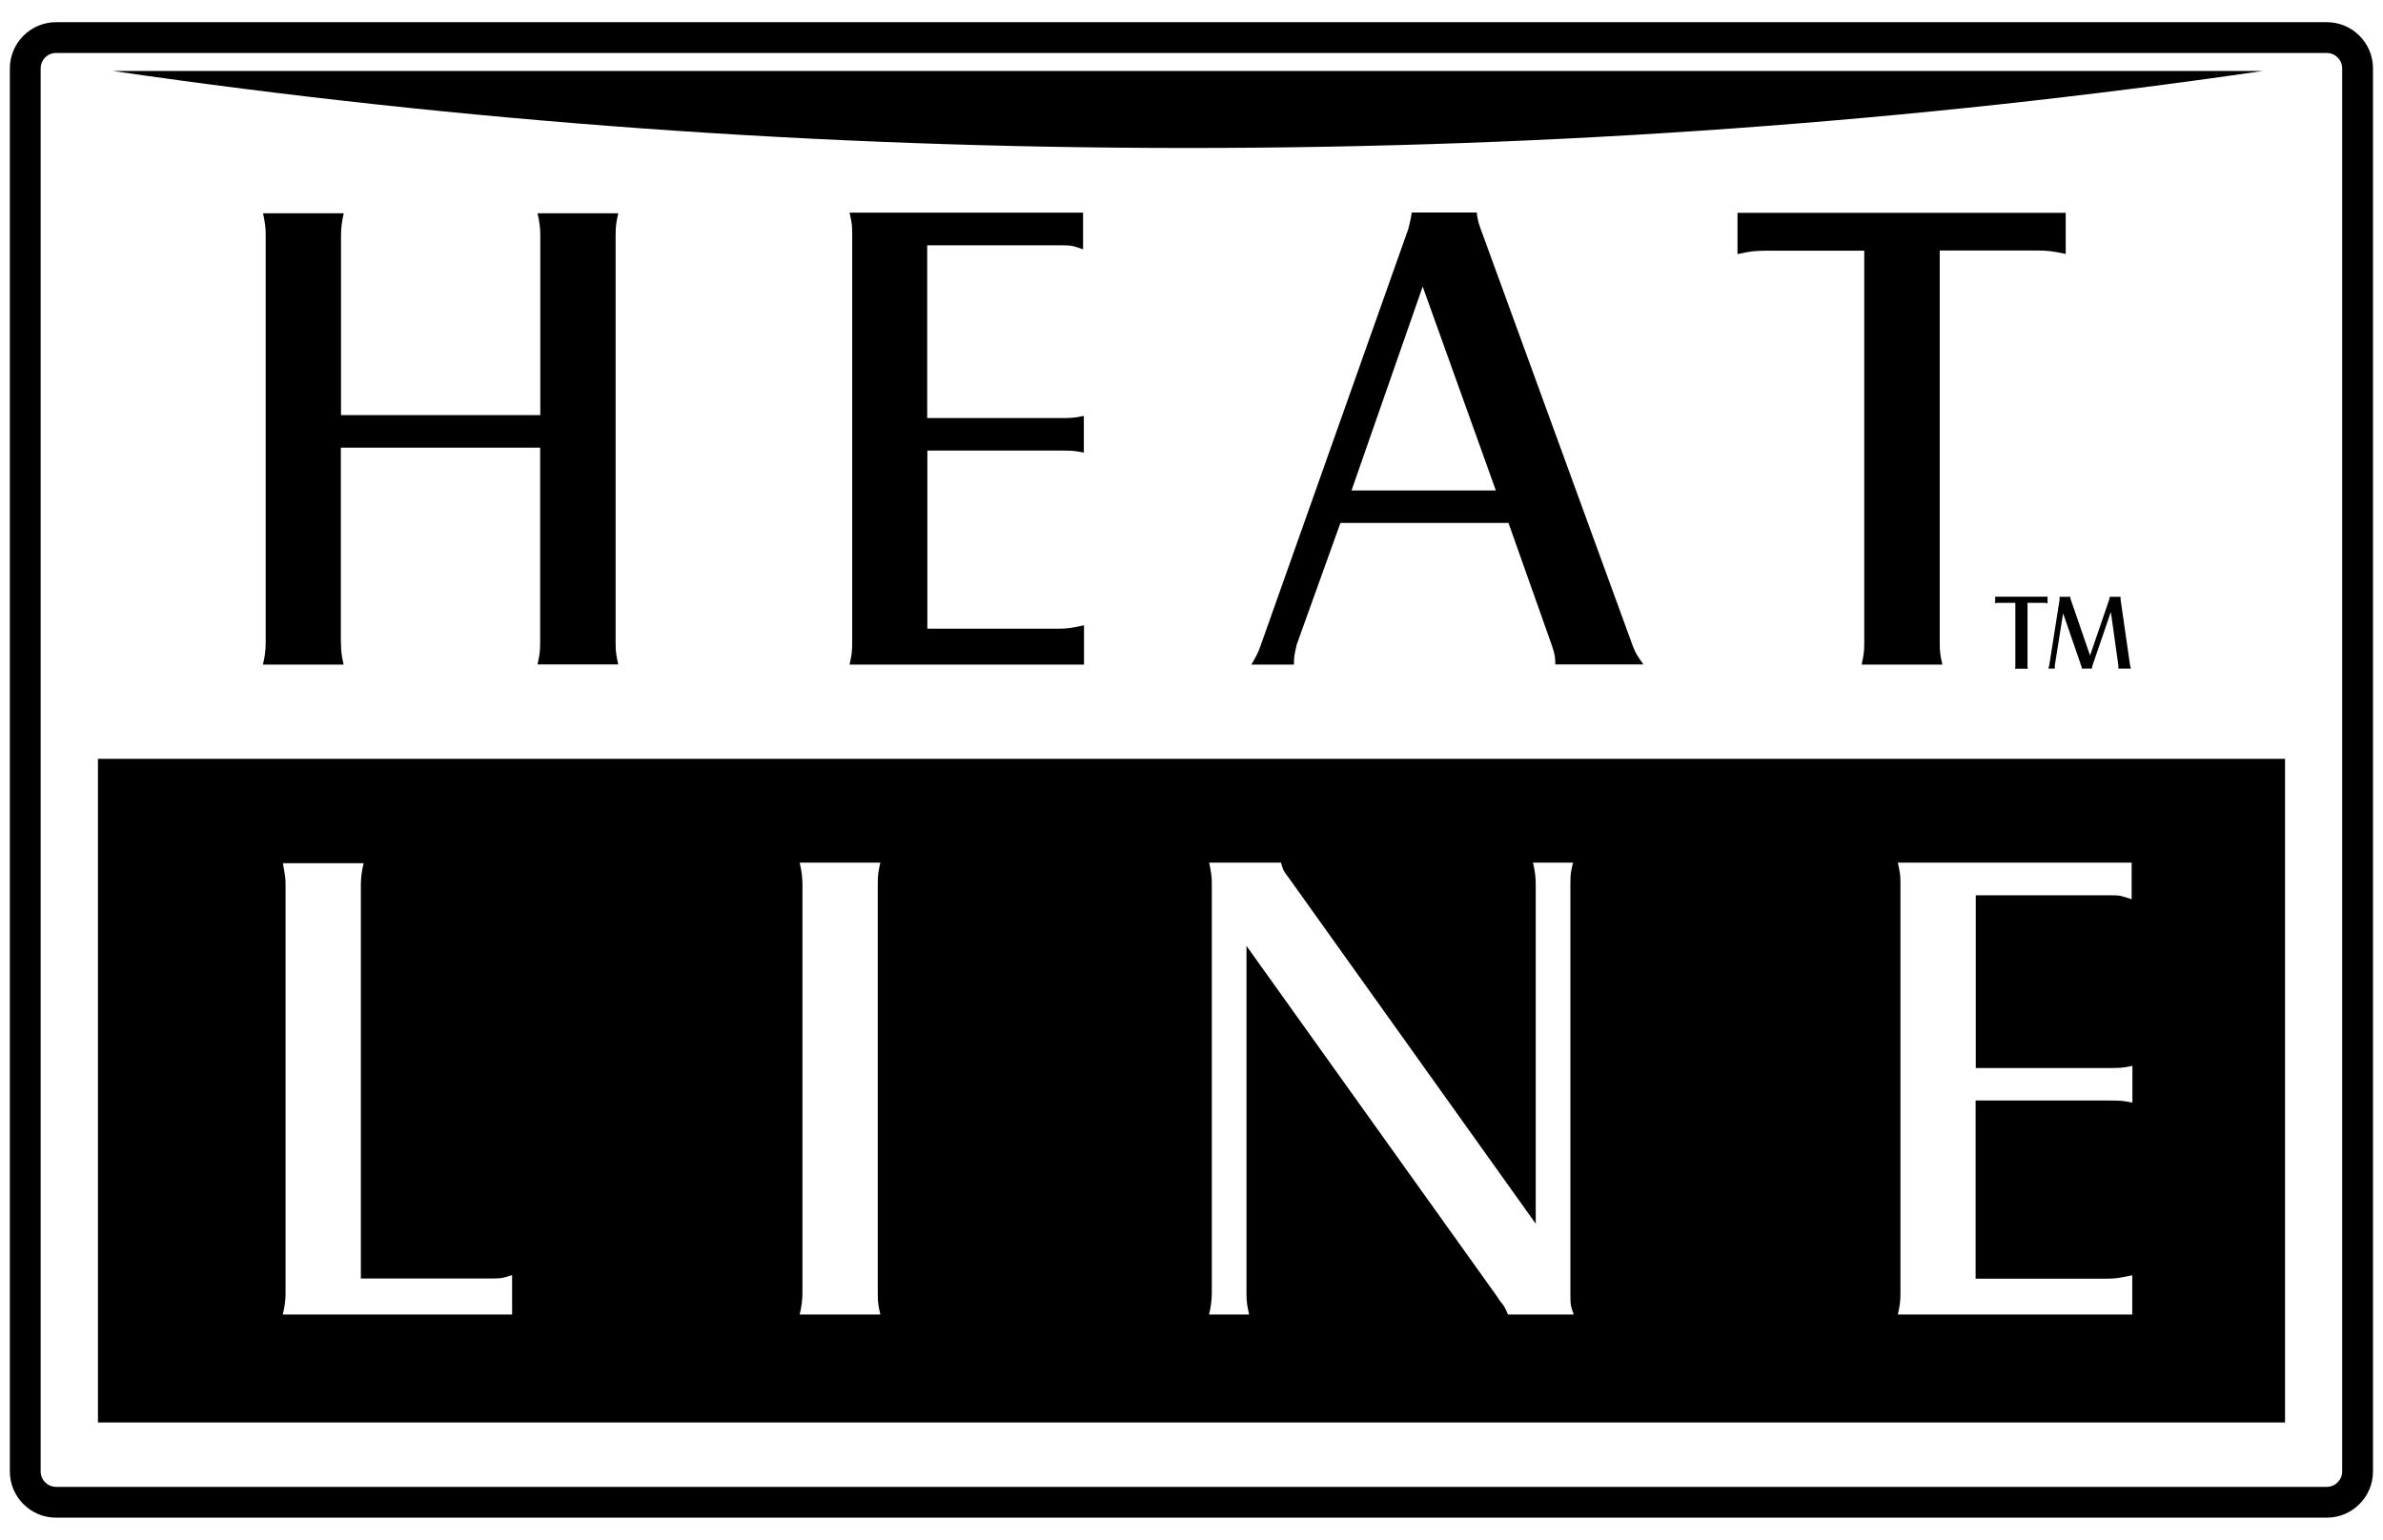 <?xml version="1.0" encoding="UTF-8"?> <svg xmlns="http://www.w3.org/2000/svg" id="Layer_1" data-name="Layer 1" viewBox="0 0 154.72 100"><path d="M151.07,98.56H3.64c-1.66,0-3-1.35-3-3V4.44C.64,2.79,1.99,1.44,3.64,1.44H151.07c1.66,0,3,1.35,3,3V95.56c0,1.66-1.35,3-3,3ZM3.64,3.44c-.55,0-1,.45-1,1V95.56c0,.55,.45,1,1,1H151.07c.55,0,1-.45,1-1V4.44c0-.55-.45-1-1-1H3.64Z"></path><path d="M7.33,4.61c22.55,3.28,45.89,5,69.79,5s47.24-1.72,69.79-5H7.33Z"></path><g><path d="M22.14,41.75c0,.29,.01,.54,.04,.73,.03,.19,.07,.42,.13,.68h-5.24c.12-.47,.18-.94,.18-1.4V15.26c0-.26-.01-.49-.04-.68-.03-.19-.07-.43-.13-.73h5.24c-.12,.5-.18,.97-.18,1.41v11.7h12.94V15.26c0-.44-.06-.91-.18-1.41h5.24c-.06,.26-.1,.49-.13,.68-.03,.19-.04,.43-.04,.73v26.49c0,.29,.01,.53,.04,.72,.03,.19,.07,.42,.13,.68h-5.24c.06-.26,.1-.49,.13-.68,.03-.19,.04-.43,.04-.73v-12.67h-12.94v12.67Z"></path><path d="M70.32,13.81v2.38c-.29-.1-.52-.18-.68-.21-.16-.04-.39-.05-.68-.05h-8.76v11.22h8.54c.41,0,.7,0,.88-.02,.18-.01,.42-.05,.75-.12v2.38c-.29-.06-.53-.09-.7-.11-.18-.01-.47-.02-.88-.02h-8.58v11.57h8.49c.26,0,.51-.01,.73-.04,.22-.03,.53-.09,.95-.18v2.55h-15.22c.06-.26,.1-.49,.13-.68,.03-.19,.04-.43,.04-.73V15.22c0-.32-.01-.57-.04-.75s-.07-.4-.13-.66h15.18Z"></path><path d="M84.18,41.93c-.06,.23-.1,.43-.13,.59-.03,.16-.04,.37-.04,.64h-2.77c.15-.23,.26-.44,.35-.62,.09-.18,.18-.38,.26-.62l9.59-27.06c.06-.23,.1-.42,.13-.55,.03-.13,.06-.3,.09-.51h4.22c.03,.32,.1,.65,.22,.97l9.9,27.15c.09,.23,.18,.43,.26,.57,.09,.15,.23,.37,.44,.66h-5.72c0-.23-.01-.43-.04-.59-.03-.16-.09-.37-.18-.64l-2.82-7.96h-10.91l-2.86,7.96Zm12.94-10.08l-4.75-13.24-4.62,13.24h9.37Z"></path><path d="M134.12,13.81v2.68c-.41-.09-.75-.15-1.01-.18-.26-.03-.53-.04-.79-.04h-6.38v25.48c0,.29,.01,.54,.04,.73,.03,.19,.07,.42,.13,.68h-5.24c.06-.26,.1-.49,.13-.68,.03-.19,.04-.43,.04-.73V16.28h-6.38c-.32,0-.61,.02-.86,.04-.25,.03-.58,.09-.99,.18v-2.68h21.3Z"></path></g><path d="M6.36,49.28v43.1H148.36V49.28H6.36Zm26.87,36.09h-14.87c.12-.49,.18-.94,.18-1.34v-26.56c0-.23-.01-.45-.04-.64-.03-.19-.07-.45-.13-.77h5.24c-.12,.47-.18,.94-.18,1.41v25.56h8.32c.41,0,.7-.01,.86-.04,.16-.03,.37-.09,.64-.18v2.55Zm23.8-.64c.03,.19,.07,.4,.13,.64h-5.24c.12-.5,.18-.97,.18-1.41v-26.53c0-.44-.06-.91-.18-1.41h5.24c-.06,.24-.1,.45-.13,.64-.03,.19-.04,.45-.04,.77v26.53c0,.32,.01,.58,.04,.77Zm40.88,.64l-.18-.4c-.06-.12-.13-.23-.22-.33-.09-.1-.18-.23-.26-.37l-16.32-22.84v22.53c0,.29,.01,.54,.04,.73,.03,.19,.07,.42,.13,.68h-2.6c.12-.5,.18-.97,.18-1.41v-26.53c0-.26-.01-.49-.04-.68-.03-.19-.07-.43-.13-.73h4.66c.06,.21,.11,.36,.15,.46,.04,.1,.17,.29,.37,.55l16.02,22.44v-22.04c0-.47-.06-.94-.18-1.41h2.6c-.06,.24-.1,.44-.13,.62-.03,.18-.04,.44-.04,.79v26.62c0,.35,.01,.6,.04,.75,.03,.15,.09,.34,.18,.57h-4.27Zm40.52-13.77c-.29-.06-.53-.09-.7-.11-.18-.01-.47-.02-.88-.02h-8.58v11.57h8.49c.26,0,.51-.01,.73-.04,.22-.03,.53-.09,.95-.18v2.55h-15.22c.06-.26,.1-.49,.13-.68,.03-.19,.04-.43,.04-.73v-26.53c0-.32-.01-.57-.04-.75s-.07-.4-.13-.66h15.18v2.38c-.29-.1-.52-.17-.68-.21-.16-.04-.39-.05-.68-.05h-8.76v11.22h8.54c.41,0,.7,0,.88-.02,.18-.01,.42-.05,.75-.12v2.38Z"></path><g><path d="M132.94,38.75v.43c-.07-.01-.12-.02-.16-.03-.04,0-.08,0-.13,0h-1.01v4.05s0,.09,0,.12,.01,.07,.02,.11h-.83s.02-.08,.02-.11,0-.07,0-.12v-4.05h-1.01c-.05,0-.1,0-.14,0-.04,0-.09,.01-.16,.03v-.43h3.39Z"></path><path d="M133.41,43.21v.03c0,.07,0,.1,0,.12v.06h-.42c.02-.06,.03-.1,.04-.13,0-.03,.01-.06,.02-.08l.67-4.25v-.2h.7s0,.08,.01,.1c0,.03,0,.05,.02,.08l1.25,3.63,1.25-3.65s.02-.07,.02-.12v-.04h.71v.16l.62,4.3s0,.05,.02,.07c0,.03,.02,.07,.04,.13h-.83s.01-.04,.01-.06v-.08s0-.03,0-.05l-.49-3.49-1.19,3.47c-.02,.07-.04,.13-.04,.17v.04h-.66v-.04c0-.05,0-.1-.03-.13l-1.18-3.42-.54,3.39Z"></path></g></svg> 
